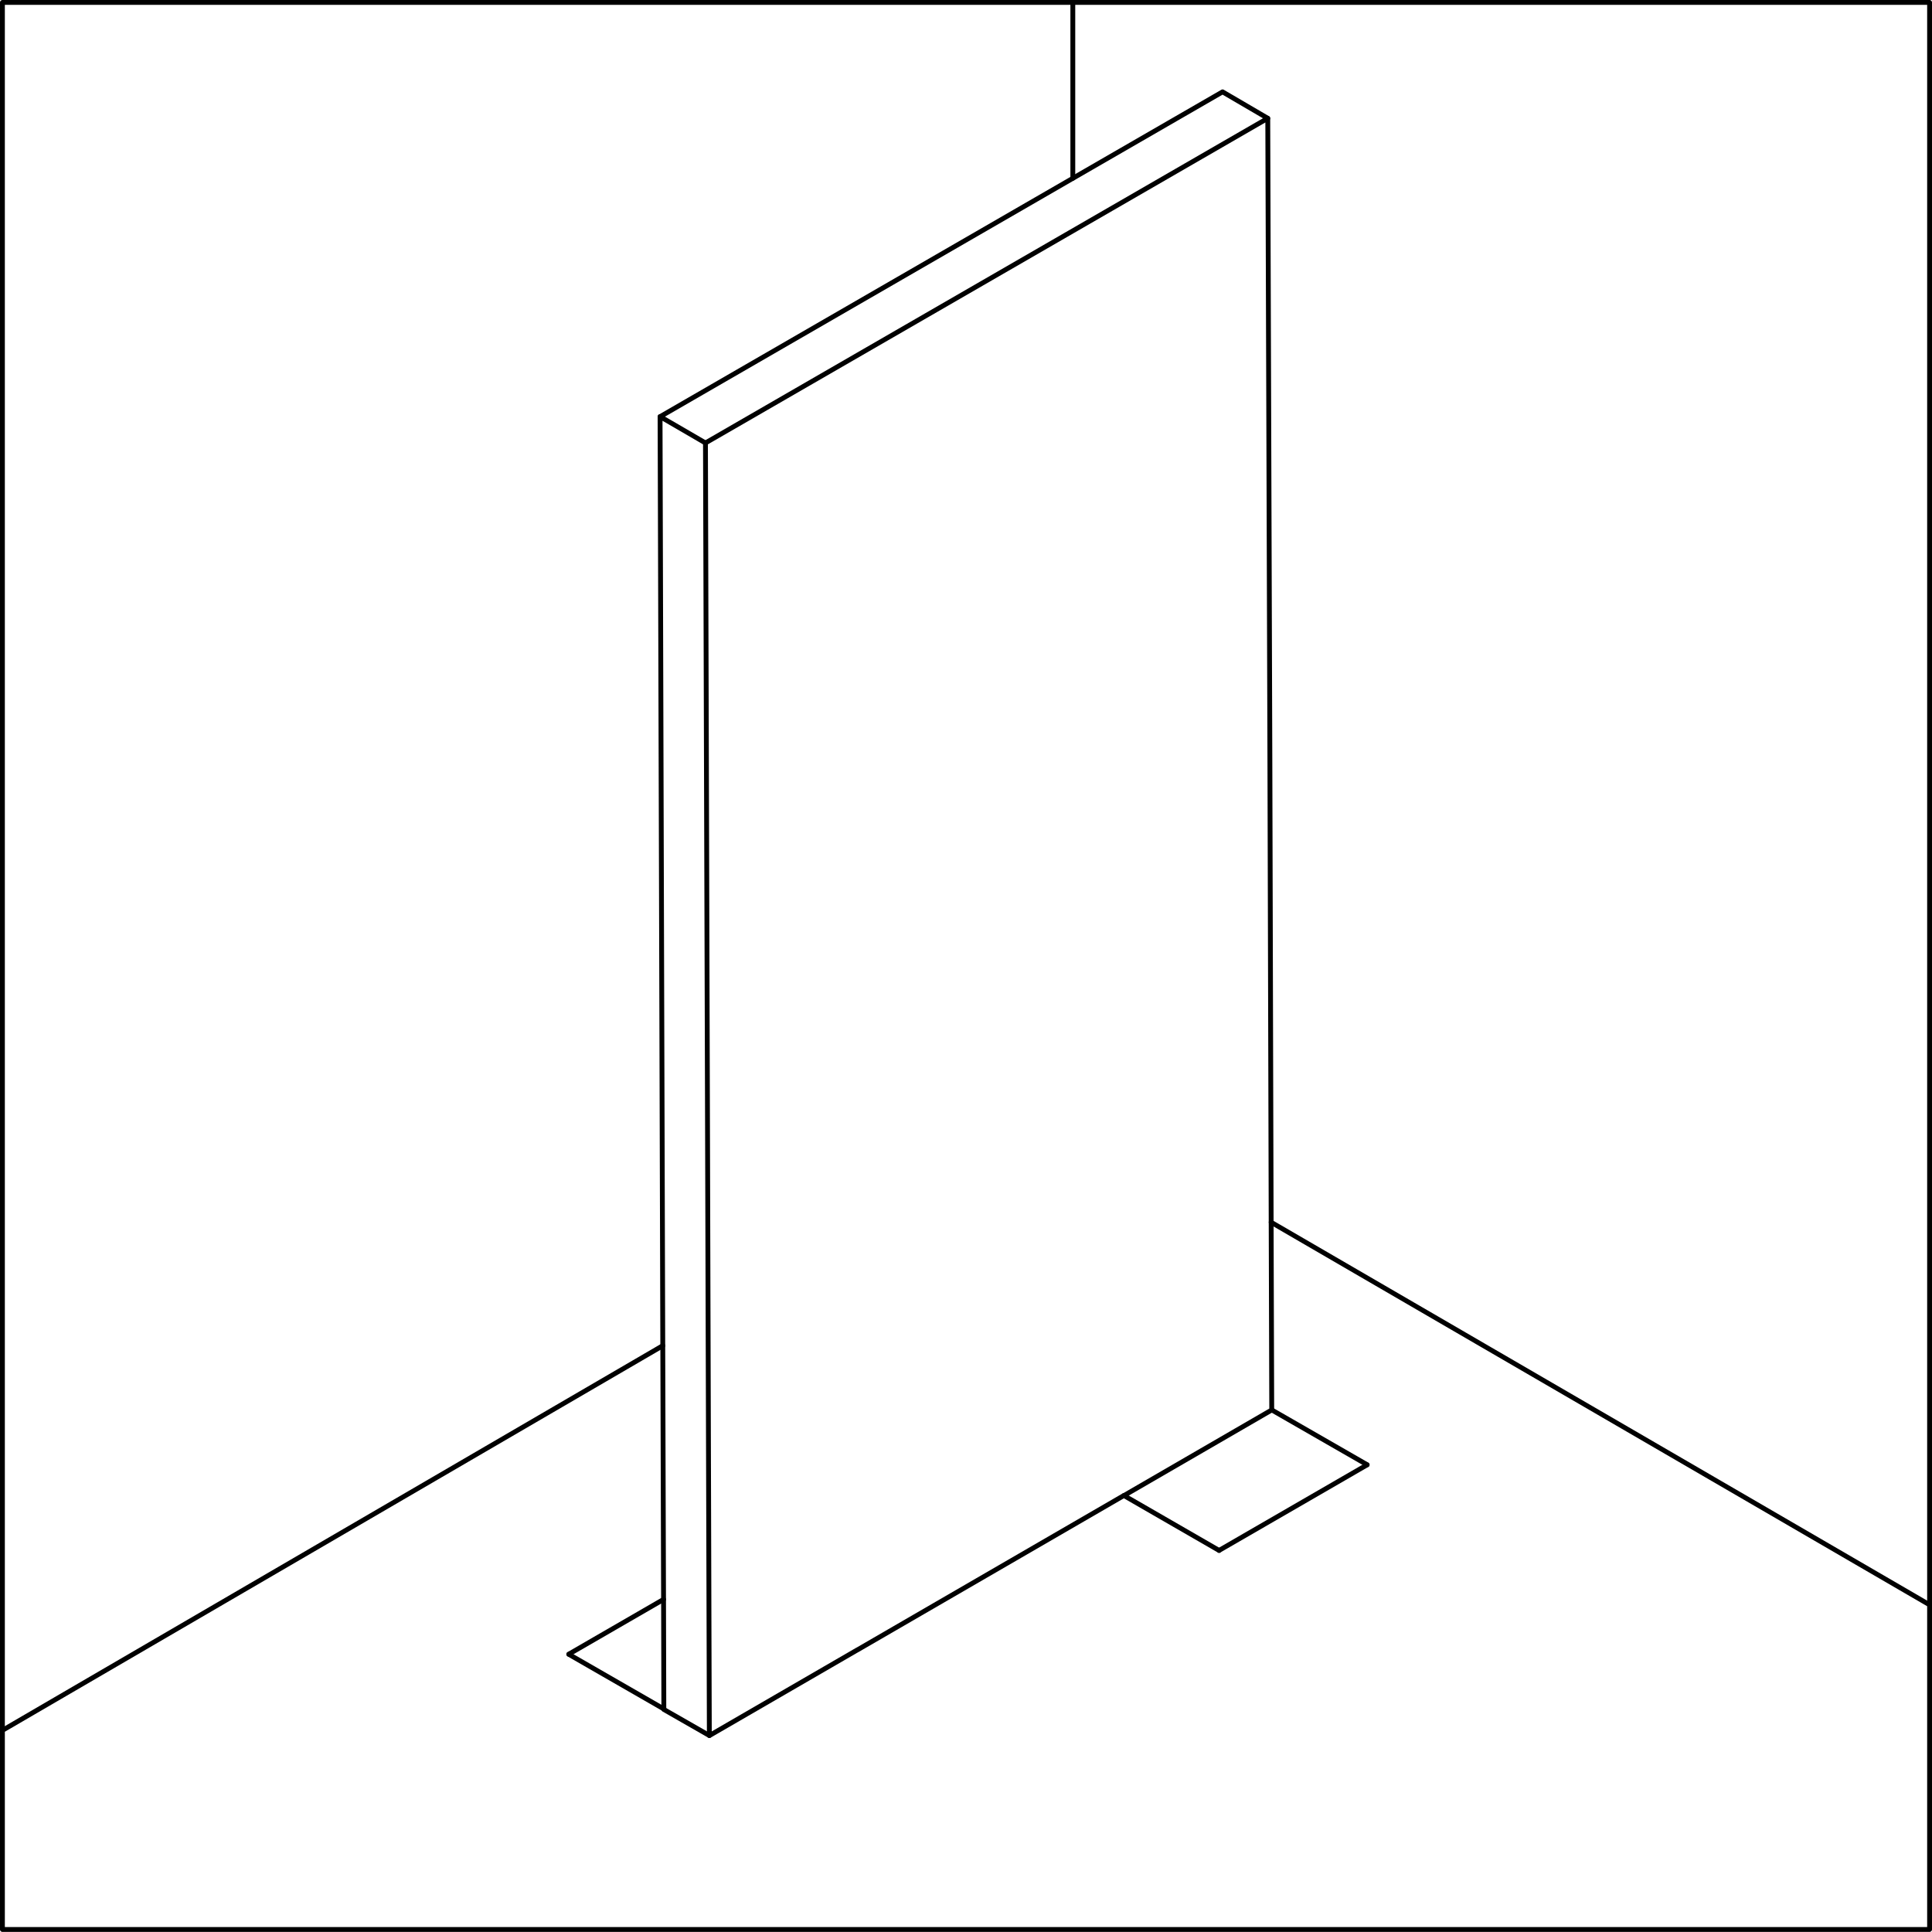 <?xml version="1.0" encoding="UTF-8"?><svg id="Layer_2" xmlns="http://www.w3.org/2000/svg" viewBox="0 0 199.59 199.58"><defs><style>.cls-1{fill:none;stroke:#000;stroke-linecap:round;stroke-linejoin:round;stroke-width:.5px;}</style></defs><g id="Layer_1-2"><g><polyline class="cls-1" points="131.32 126.27 177.02 152.82 199.34 165.79 199.34 199.33 .25 199.33 .25 178.76 68.47 139.02"/><polyline class="cls-1" points="110.83 18.42 110.83 .25 199.34 .25 199.34 165.8"/><polyline class="cls-1" points=".25 178.77 .25 .25 110.83 .25"/><polyline class="cls-1" points="73.28 179.29 68.58 176.6 68.58 176.55 68.55 165.23 68.55 165.22 68.47 139.02 68.19 43.04 68.2 43.04 72.88 45.76"/><polygon class="cls-1" points="131.38 145.66 116.12 154.5 116.1 154.5 88.59 170.44 88.58 170.44 73.3 179.29 73.29 179.3 73.28 179.3 73.28 179.29 73.15 136.3 73.08 112.48 72.88 45.76 110.83 23.85 130.97 12.22 130.97 12.23 131.19 78.93 131.32 126.25 131.32 126.27 131.38 145.66"/><polyline class="cls-1" points="68.2 43.04 110.83 18.42 126.3 9.49 130.97 12.22"/><g><polyline class="cls-1" points="116.11 154.5 125.94 160.17 125.95 160.17"/><line class="cls-1" x1="125.94" y1="160.17" x2="141.23" y2="151.33"/><line class="cls-1" x1="131.39" y1="145.66" x2="141.24" y2="151.32"/></g><g><line class="cls-1" x1="68.6" y1="176.56" x2="58.76" y2="170.9"/><line class="cls-1" x1="68.55" y1="165.23" x2="58.76" y2="170.89"/></g></g></g></svg>